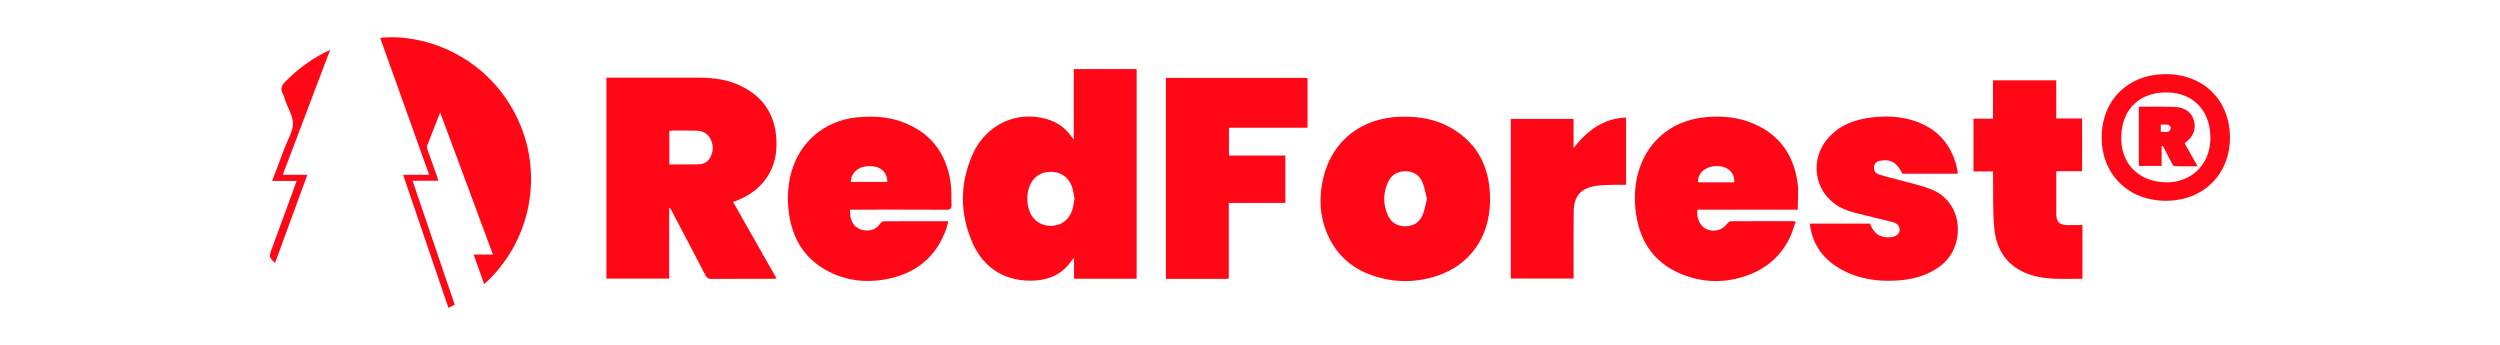 <?xml version="1.0" encoding="UTF-8"?>
<svg xmlns="http://www.w3.org/2000/svg" id="Ebene_2" data-name="Ebene 2" viewBox="0 0 541.27 74.74">
  <defs>
    <style>
      .cls-1 {
        fill: #ff0717;
      }
    </style>
  </defs>
  <g id="Ebene_1-2" data-name="Ebene 1-2">
    <g>
      <path class="cls-1" d="m144.88,45.06v15.26h-13.59V16.82h20.16c3.07,0,6.08.41,8.87,1.74,5.39,2.57,7.86,6.99,7.8,12.83-.05,5.6-3.18,9.89-8.51,12-.26.1-.52.2-.89.35,3.14,5.52,6.25,10.99,9.42,16.57-.37.03-.63.06-.89.06-4.42,0-8.84-.02-13.26.02-.67,0-.98-.25-1.27-.82-2.39-4.61-4.81-9.2-7.23-13.79-.14-.27-.29-.53-.44-.79-.06.02-.13.04-.2.05h0Zm.05-9.46c2.17,0,4.23.04,6.3-.02,1-.03,1.92-.42,2.46-1.33.78-1.33.82-2.75.16-4.13-.61-1.29-1.8-1.79-3.16-1.83-1.69-.05-3.38-.02-5.07-.02-.24,0-.47.05-.7.08v7.26h0Z"></path>
      <path class="cls-1" d="m246.08,60.35h-13.54v-4.51c-.29.31-.42.42-.51.55-1.87,2.79-4.58,4.12-7.83,4.34-6.22.42-11.2-2.49-13.67-8.2-2.75-6.33-2.75-12.81.05-19.11,2.89-6.5,9.66-9.57,16.14-7.62,2.18.66,3.94,1.87,5.23,3.76.12.16.25.32.53.66v-15.26h13.61v45.4h0Zm-13.43-17.37c-.18-.83-.27-1.75-.57-2.59-.71-2.04-2.44-3.2-4.61-3.19-2.15,0-3.8,1.12-4.56,3.12-.62,1.63-.65,3.3-.16,4.97.65,2.24,2.43,3.58,4.7,3.61,2.27.02,4.07-1.3,4.74-3.54.22-.74.3-1.52.45-2.38Z"></path>
      <path class="cls-1" d="m285.9,43.88c0-11.15,7.13-18.38,17.48-18.61,3.73-.08,7.33.48,10.61,2.32,6.33,3.56,8.79,9.25,8.61,16.24-.2,7.68-4.46,13.56-11.43,15.88-4.73,1.57-9.5,1.53-14.2-.13-4.47-1.58-7.72-4.56-9.6-8.95-1.04-2.41-1.47-4.96-1.45-6.75h0Zm23.05-.84c-.31-1.2-.5-2.45-.98-3.58-.68-1.62-2.03-2.41-3.81-2.38-1.75.03-3.01.89-3.69,2.45-1.02,2.31-1.03,4.69-.02,7.01.7,1.61,2,2.45,3.78,2.45s3.1-.83,3.78-2.44c.45-1.07.62-2.27.94-3.5h0Z"></path>
      <path class="cls-1" d="m184.05,45.41c-.16,2.94,1.46,4.67,4.01,4.48,1.07-.08,1.87-.6,2.5-1.47.17-.24.52-.51.78-.51,4.6-.03,9.2-.02,13.96-.02-.13.53-.2.98-.34,1.4-2.2,6.52-6.9,10.11-13.53,11.24-4.1.7-8.14.23-11.89-1.67-5.64-2.85-8.29-7.68-8.85-13.78-.25-2.69-.06-5.37.7-7.99,1.89-6.47,7.16-10.88,13.88-11.65,3.38-.38,6.7-.24,9.92.91,6.16,2.2,9.61,6.65,10.61,13.01.26,1.65.14,3.36.21,5.05.03.75-.27,1.01-1.05,1-6.58-.03-13.16-.02-19.74-.02h-1.16,0Zm.17-6.02h7.89c0-2.12-1.47-3.43-3.78-3.43-2.41-.02-4.09,1.38-4.12,3.43h0Z"></path>
      <path class="cls-1" d="m389.21,45.4h-21.68c-.37,1.67.57,3.62,1.97,4.23,1.61.71,3.39.2,4.45-1.2.2-.26.57-.53.86-.53,4.48-.03,8.96-.02,13.44-.02.12,0,.23.05.53.11-.41,1.13-.71,2.24-1.19,3.27-1.8,3.87-4.74,6.58-8.69,8.14-5.06,2-10.2,1.94-15.19-.2-6.13-2.64-9.02-7.65-9.64-14.1-.25-2.63-.08-5.25.64-7.81,1.83-6.54,7.02-10.98,13.82-11.83,3.43-.43,6.82-.27,10.1.92,6.15,2.22,9.61,6.69,10.54,13.06.28,1.91.05,3.9.05,5.95h0Zm-13.74-5.93c.16-2.03-1.34-3.46-3.58-3.51-2.51-.06-4.33,1.4-4.27,3.45.14.02.3.06.45.06,2.44,0,4.88,0,7.39,0Z"></path>
      <path class="cls-1" d="m266.05,60.33c-.27.02-.42.05-.57.05h-13.05V16.88h30.66v10.78h-17.01v6.02h12.21v10.25h-12.25v16.4h0Z"></path>
      <path class="cls-1" d="m423.82,37.61h-11.92c-1.19-2.37-2.46-3.16-4.56-2.85-.76.11-1.41.36-1.58,1.22-.19.94.33,1.56,1.12,1.82,1.42.46,2.89.77,4.34,1.18,2.38.67,4.82,1.16,7.09,2.09,6.99,2.88,7.32,12.61,1.58,16.68-2.42,1.72-5.13,2.6-8.04,2.89-4.21.42-8.33.05-12.21-1.8-4.08-1.94-6.85-4.98-7.68-9.55-.05-.27-.07-.55-.11-.88h13.01c.93,2.3,2.19,3.12,4.5,2.95,1.03-.08,1.8-.62,1.91-1.36.13-.99-.45-1.6-1.27-1.83-1.98-.56-4-1-6-1.51-1.4-.35-2.81-.65-4.16-1.14-6.95-2.56-8.74-10.96-3.47-16.23,2.17-2.16,4.88-3.24,7.85-3.72,3.71-.6,7.39-.49,10.93.84,4.88,1.83,7.64,5.46,8.66,10.49.02.13.03.25.04.38,0,.09,0,.19-.02.33h0Z"></path>
      <path class="cls-1" d="m95.3,24.37c-1.02,2.56-1.96,4.9-2.85,7.25-.09.24.04.61.14.89.67,1.91,1.36,3.83,2.05,5.73.09.26.16.53.27.89h-5.59c3.07,9.01,6.08,17.88,9.13,26.84-.42.21-.82.42-1.36.68-3.28-9.62-6.52-19.15-9.81-28.8h5.64c-3.57-9.97-7.09-19.8-10.61-29.65,8.92-1,22.54,3.39,29.31,16.61,6.53,12.76,3.16,27.88-6.8,36.7-.75-2.12-1.48-4.19-2.27-6.4h4.18c-3.82-10.27-7.57-20.39-11.42-30.74h0Z"></path>
      <path class="cls-1" d="m431.51,17.39h13.68v8.26h5.6v11.41h-5.59v2.52c0,2.28-.02,4.57,0,6.85.02,1.6.71,2.27,2.31,2.3,1.09.02,2.19,0,3.36,0v11.63c-3.88-.06-7.78.37-11.54-.96-4.74-1.67-7.11-5.25-7.56-10.02-.34-3.57-.19-7.19-.26-10.78,0-.46,0-.93,0-1.49h-4.23v-11.42h4.22v-8.3h0Z"></path>
      <path class="cls-1" d="m352.05,40.01c-.73,0-1.44-.02-2.16,0-1.47.05-2.96,0-4.4.24-3.28.53-4.73,2.21-4.77,5.56-.05,4.44-.02,8.88-.02,13.32v1.18h-13.6V25.75h13.59v6.3c3-3.83,6.47-6.4,11.37-6.61v14.58h0Z"></path>
      <path class="cls-1" d="m482.81,29.72c.02,8-5.76,13.74-13.85,13.75-8.11.02-13.92-5.68-13.93-13.66-.02-8.1,5.69-13.75,13.88-13.76,8.15,0,13.86,5.62,13.89,13.67h0Zm-23.54-.31c-.22,5.8,3.53,9.82,9.38,10.06,5.54.23,9.71-3.61,9.91-9.14.22-6.01-3.4-10.11-9.09-10.31-6.03-.21-9.98,3.43-10.2,9.39h0Z"></path>
      <path class="cls-1" d="m61.22,37.85h5.32c-2.35,6.44-4.66,12.76-6.99,19.09-1.27-1.16-1.32-1.36-.77-2.88,1.7-4.63,3.39-9.27,5.09-13.9.1-.29.2-.58.35-.99h-5.3c.96-2.52,1.87-4.9,2.76-7.29.64-1.69,1.72-3.39,1.74-5.09.02-1.67-1.06-3.36-1.65-5.03-.16-.47-.27-.97-.52-1.4-.59-1.07-.33-1.82.52-2.68,2.82-2.86,6.08-5.25,9.7-6.87-3.44,9.07-6.82,18-10.25,27.04Z"></path>
      <path class="cls-1" d="m463.09,23.1h2.73c1.76.02,3.51-.04,5.26.07,2.05.13,3.43,1.2,3.9,2.85.53,1.87-.03,3.46-1.72,4.77-.07.05-.13.13-.27.26.91,1.6,1.83,3.21,2.83,4.95-1.76,0-3.35.02-4.94-.02-.22,0-.49-.32-.62-.56-.56-1.01-1.06-2.05-1.59-3.08-.13-.26-.27-.51-.42-.77-.08.02-.16.04-.24.05v4.31h-4.93v-12.83h0Zm4.74,5.45c.57,0,1.11.09,1.6-.04.26-.06.56-.49.58-.78.02-.23-.31-.66-.56-.71-.52-.11-1.07-.03-1.62-.03v1.55h0Z"></path>
    </g>
  </g>
</svg>
